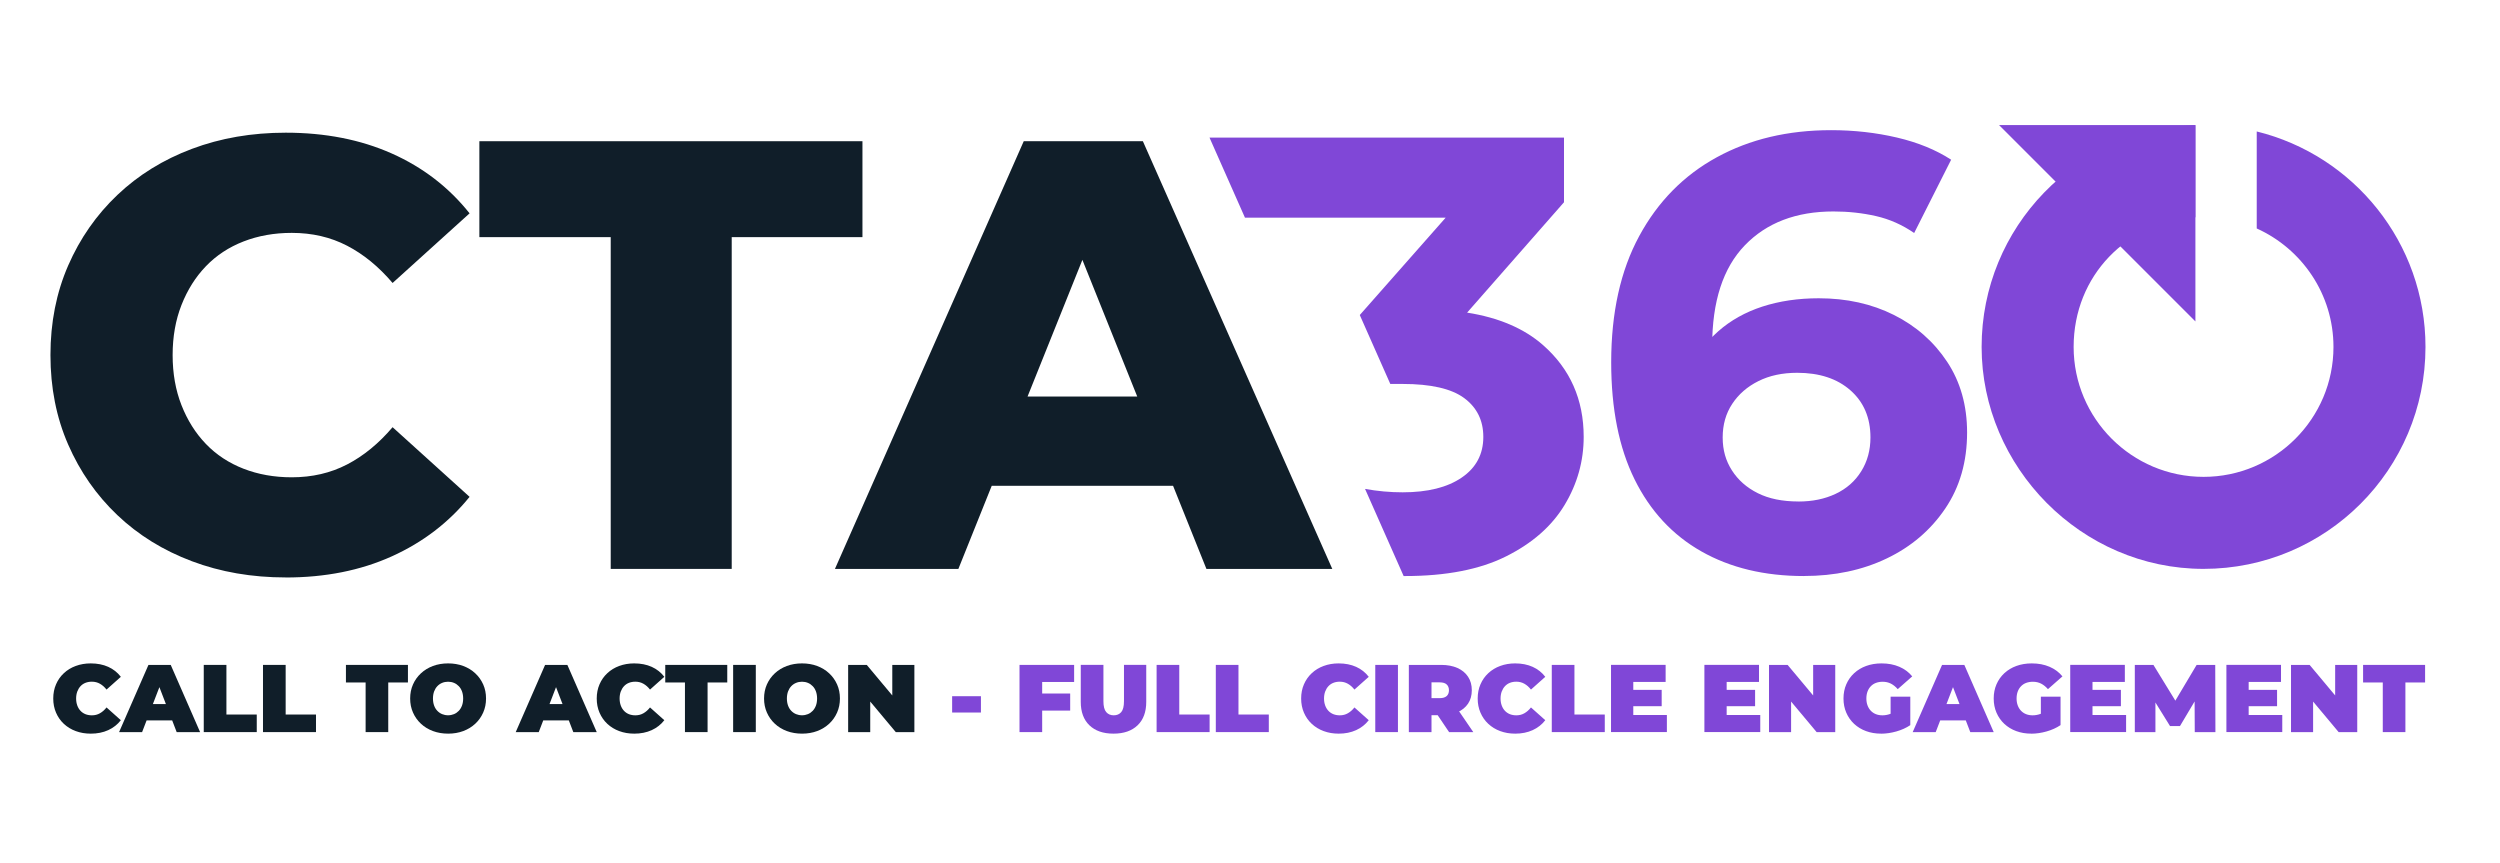 <?xml version="1.0" encoding="UTF-8"?>
<svg id="Layer_1" data-name="Layer 1" xmlns="http://www.w3.org/2000/svg" viewBox="0 0 697.17 240.8">
  <defs>
    <style>
      .cls-1 {
        fill: #101e29;
      }

      .cls-1, .cls-2 {
        stroke-width: 0px;
      }

      .cls-2 {
        fill: #8047d7;
      }
    </style>
  </defs>
  <path class="cls-1" d="M79.67,161.03c-9.43,0-18.15-1.51-26.15-4.52s-14.94-7.3-20.79-12.86c-5.85-5.56-10.42-12.12-13.72-19.68-3.3-7.55-4.94-15.87-4.94-24.96s1.65-17.41,4.94-24.96c3.29-7.55,7.86-14.11,13.72-19.68,5.85-5.56,12.78-9.85,20.79-12.86,8.01-3.01,16.72-4.51,26.15-4.51,11.02,0,20.87,1.93,29.56,5.79,8.69,3.86,15.93,9.43,21.72,16.7l-21.47,19.42c-3.86-4.54-8.09-8.01-12.69-10.39-4.6-2.39-9.74-3.58-15.42-3.58-4.89,0-9.37.8-13.46,2.39-4.09,1.59-7.58,3.89-10.48,6.9-2.9,3.01-5.17,6.62-6.82,10.82-1.65,4.2-2.47,8.86-2.47,13.97s.82,9.77,2.47,13.97c1.65,4.2,3.92,7.81,6.82,10.82,2.9,3.01,6.39,5.31,10.48,6.9,4.09,1.59,8.57,2.39,13.46,2.39,5.68,0,10.82-1.19,15.42-3.58,4.6-2.38,8.83-5.85,12.69-10.39l21.47,19.42c-5.79,7.16-13.03,12.69-21.72,16.61-8.69,3.92-18.54,5.88-29.56,5.88Z"/>
  <path class="cls-1" d="M170.31,158.65v-92.52h-36.63v-26.75h106.83v26.75h-36.46v92.52h-33.74Z"/>
  <path class="cls-1" d="M232.84,158.65l52.65-119.27h33.22l52.82,119.27h-35.1l-41.23-102.74h13.29l-41.23,102.74h-34.42ZM261.64,135.47l8.69-24.88h58.27l8.69,24.88h-75.65Z"/>
  <path class="cls-2" d="M503.06,160.64c-10.99,0-20.52-2.29-28.6-6.87-8.07-4.58-14.28-11.28-18.63-20.09-4.35-8.82-6.52-19.69-6.52-32.63,0-13.85,2.6-25.59,7.81-35.21,5.21-9.62,12.42-16.94,21.64-21.98,9.21-5.04,19.84-7.56,31.86-7.56,6.41,0,12.54.69,18.38,2.06,5.84,1.37,10.88,3.43,15.11,6.18l-10.31,20.44c-3.32-2.29-6.87-3.86-10.65-4.72-3.78-.86-7.73-1.29-11.85-1.29-10.42,0-18.66,3.15-24.73,9.45-6.07,6.3-9.1,15.63-9.1,27.99,0,2.06.03,4.35.09,6.87.06,2.52.37,5.04.94,7.56l-7.73-7.22c2.17-4.46,4.98-8.21,8.41-11.25,3.44-3.03,7.53-5.32,12.28-6.87,4.75-1.54,9.99-2.32,15.72-2.32,7.78,0,14.77,1.55,20.95,4.64,6.18,3.09,11.13,7.44,14.85,13.05,3.72,5.61,5.58,12.2,5.58,19.75,0,8.13-2.03,15.2-6.1,21.21s-9.5,10.65-16.32,13.91c-6.81,3.26-14.51,4.89-23.1,4.89ZM501.52,139.86c3.89,0,7.36-.71,10.39-2.15,3.03-1.43,5.41-3.52,7.12-6.27,1.72-2.75,2.58-5.89,2.58-9.45,0-5.5-1.87-9.87-5.58-13.14s-8.67-4.89-14.85-4.89c-4.12,0-7.73.77-10.82,2.32-3.09,1.54-5.53,3.66-7.3,6.35-1.78,2.69-2.66,5.81-2.66,9.36s.86,6.5,2.58,9.19c1.72,2.69,4.12,4.81,7.21,6.35,3.09,1.55,6.87,2.32,11.33,2.32Z"/>
  <path class="cls-2" d="M430.31,96.24c-5.29-4.65-12.36-7.67-21.18-9.06l27.02-30.78v-18.03h-98.86l9.89,22.33h55.97l-23.95,27.15,8.51,19.22h3.45c7.9,0,13.62,1.32,17.17,3.95,3.55,2.64,5.32,6.24,5.32,10.82,0,4.81-2,8.59-6.01,11.33-4.01,2.75-9.5,4.12-16.49,4.12-3.51,0-7-.32-10.48-.95l10.76,24.3c.13,0,.27,0,.4,0,11.45,0,20.84-1.83,28.17-5.49,7.33-3.66,12.77-8.44,16.32-14.34,3.55-5.89,5.32-12.22,5.32-18.98,0-10.42-3.78-18.95-11.33-25.59Z"/>
  <polygon class="cls-2" points="557.46 34.87 612.23 89.64 612.23 34.87 557.46 34.87"/>
  <path class="cls-2" d="M629.33,36.67v27.04c12.6,5.68,21.4,18.35,21.4,33.04,0,19.98-16.25,36.23-36.23,36.23s-36.23-16.25-36.23-36.23,15.03-34.97,33.95-36.15v-25.68c-33.12,1.2-59.61,28.41-59.61,61.83s27.71,61.89,61.89,61.89,61.89-27.71,61.89-61.89c0-29.07-20.04-53.44-47.06-60.09Z"/>
  <g>
    <path class="cls-1" d="M25.29,204.59c-1.5,0-2.89-.24-4.16-.71-1.28-.47-2.38-1.15-3.32-2.02-.94-.88-1.66-1.91-2.18-3.11-.52-1.2-.78-2.52-.78-3.96s.26-2.77.78-3.96c.52-1.2,1.24-2.23,2.18-3.1.94-.88,2.04-1.55,3.32-2.02,1.28-.47,2.66-.71,4.16-.71,1.84,0,3.47.32,4.89.96,1.42.64,2.59,1.57,3.52,2.78l-3.99,3.56c-.55-.7-1.16-1.24-1.83-1.62-.67-.38-1.42-.58-2.26-.58-.66,0-1.26.11-1.79.32-.54.21-1,.53-1.38.94-.38.41-.68.91-.9,1.49-.21.58-.32,1.23-.32,1.94s.11,1.36.32,1.94c.21.58.51,1.08.9,1.49.38.41.84.72,1.38.94.54.21,1.13.32,1.79.32.84,0,1.59-.19,2.26-.58.67-.38,1.28-.92,1.83-1.62l3.99,3.56c-.93,1.2-2.1,2.12-3.52,2.77-1.42.65-3.05.98-4.89.98Z"/>
    <path class="cls-1" d="M33.21,204.16l8.19-18.74h6.21l8.19,18.74h-6.53l-6.05-15.74h2.46l-6.05,15.74h-6.42ZM38.09,200.89l1.61-4.55h8.62l1.61,4.55h-11.83Z"/>
    <path class="cls-1" d="M56.82,204.16v-18.74h6.32v13.84h8.46v4.9h-14.78Z"/>
    <path class="cls-1" d="M73.34,204.16v-18.74h6.32v13.84h8.46v4.9h-14.78Z"/>
    <path class="cls-1" d="M101.96,204.16v-13.84h-5.49v-4.9h17.29v4.9h-5.49v13.84h-6.32Z"/>
    <path class="cls-1" d="M124.98,204.59c-1.53,0-2.95-.24-4.24-.72-1.29-.48-2.41-1.16-3.36-2.05-.95-.88-1.68-1.92-2.21-3.12-.53-1.2-.79-2.5-.79-3.91s.26-2.73.79-3.92c.53-1.19,1.26-2.22,2.21-3.1.95-.88,2.07-1.57,3.36-2.05,1.29-.48,2.7-.72,4.22-.72s2.94.24,4.23.72c1.28.48,2.4,1.16,3.35,2.05.95.88,1.68,1.92,2.21,3.1.53,1.19.79,2.49.79,3.92s-.26,2.71-.79,3.91c-.53,1.2-1.26,2.24-2.21,3.12-.95.88-2.06,1.57-3.35,2.05-1.29.48-2.69.72-4.2.72ZM124.95,199.47c.59,0,1.14-.11,1.65-.32.51-.21.95-.52,1.34-.92.38-.4.68-.89.9-1.47.21-.58.32-1.24.32-1.97s-.11-1.39-.32-1.97c-.21-.58-.51-1.07-.9-1.47s-.83-.71-1.34-.92c-.51-.21-1.06-.32-1.65-.32s-1.14.11-1.65.32-.96.52-1.34.92c-.38.4-.68.89-.9,1.47-.21.58-.32,1.24-.32,1.97s.11,1.39.32,1.97c.21.58.51,1.07.9,1.47.38.4.83.71,1.34.92s1.06.32,1.65.32Z"/>
    <path class="cls-1" d="M143.82,204.16l8.19-18.74h6.21l8.19,18.74h-6.53l-6.05-15.74h2.46l-6.05,15.74h-6.42ZM148.69,200.89l1.61-4.55h8.62l1.61,4.55h-11.83Z"/>
    <path class="cls-1" d="M176.85,204.59c-1.5,0-2.89-.24-4.16-.71-1.28-.47-2.38-1.15-3.32-2.02-.94-.88-1.66-1.91-2.18-3.11-.52-1.2-.78-2.52-.78-3.96s.26-2.77.78-3.96c.52-1.2,1.24-2.23,2.18-3.1.94-.88,2.04-1.55,3.32-2.02,1.28-.47,2.66-.71,4.16-.71,1.84,0,3.47.32,4.89.96,1.42.64,2.59,1.57,3.52,2.78l-3.99,3.56c-.55-.7-1.16-1.24-1.83-1.62-.67-.38-1.42-.58-2.26-.58-.66,0-1.26.11-1.79.32-.54.21-1,.53-1.38.94-.38.41-.68.91-.9,1.49-.21.58-.32,1.23-.32,1.94s.11,1.36.32,1.94c.21.58.51,1.08.9,1.49.38.41.84.72,1.38.94.54.21,1.13.32,1.79.32.84,0,1.59-.19,2.26-.58.67-.38,1.28-.92,1.83-1.62l3.99,3.56c-.93,1.2-2.1,2.12-3.52,2.77-1.42.65-3.05.98-4.89.98Z"/>
    <path class="cls-1" d="M191.01,204.16v-13.84h-5.49v-4.9h17.29v4.9h-5.49v13.84h-6.32Z"/>
    <path class="cls-1" d="M204.45,204.16v-18.74h6.32v18.74h-6.32Z"/>
    <path class="cls-1" d="M223.67,204.59c-1.53,0-2.95-.24-4.24-.72-1.29-.48-2.41-1.16-3.36-2.05-.95-.88-1.68-1.92-2.21-3.12-.53-1.2-.79-2.5-.79-3.91s.26-2.73.79-3.92c.53-1.19,1.26-2.22,2.21-3.1.95-.88,2.07-1.57,3.36-2.05,1.29-.48,2.7-.72,4.22-.72s2.94.24,4.23.72c1.28.48,2.4,1.16,3.35,2.05.95.88,1.68,1.92,2.21,3.1.53,1.19.79,2.49.79,3.92s-.26,2.71-.79,3.91c-.53,1.2-1.26,2.24-2.21,3.12-.95.88-2.06,1.57-3.35,2.05-1.29.48-2.69.72-4.2.72ZM223.65,199.47c.59,0,1.14-.11,1.65-.32.51-.21.95-.52,1.34-.92.38-.4.68-.89.9-1.47.21-.58.32-1.24.32-1.97s-.11-1.39-.32-1.97c-.21-.58-.51-1.07-.9-1.47s-.83-.71-1.34-.92c-.51-.21-1.06-.32-1.65-.32s-1.14.11-1.65.32-.96.52-1.34.92c-.38.4-.68.89-.9,1.47-.21.58-.32,1.24-.32,1.97s.11,1.39.32,1.97c.21.58.51,1.07.9,1.47.38.4.83.71,1.34.92s1.06.32,1.65.32Z"/>
    <path class="cls-1" d="M236.52,204.16v-18.74h5.19l9.53,11.4h-2.41v-11.4h6.16v18.74h-5.19l-9.53-11.4h2.41v11.4h-6.16Z"/>
  </g>
  <g>
    <path class="cls-2" d="M265.52,198.7v-4.55h8.03v4.55h-8.03Z"/>
    <path class="cls-2" d="M290.63,204.16h-6.32v-18.74h15.23v4.76h-8.91v13.97ZM290.2,193.4h8.24v4.76h-8.24v-4.76Z"/>
    <path class="cls-2" d="M310.52,204.59c-2.87,0-5.11-.78-6.72-2.33s-2.41-3.73-2.41-6.53v-10.31h6.32v10.12c0,1.43.26,2.44.78,3.04.52.6,1.21.9,2.09.9s1.59-.3,2.1-.9c.51-.6.76-1.61.76-3.04v-10.12h6.21v10.31c0,2.8-.8,4.98-2.41,6.53-1.61,1.55-3.85,2.33-6.72,2.33Z"/>
    <path class="cls-2" d="M322.54,204.16v-18.74h6.32v13.84h8.46v4.9h-14.78Z"/>
    <path class="cls-2" d="M339.05,204.16v-18.74h6.32v13.84h8.46v4.9h-14.78Z"/>
    <path class="cls-2" d="M373.29,204.59c-1.5,0-2.89-.24-4.16-.71-1.28-.47-2.38-1.15-3.32-2.02-.94-.88-1.66-1.91-2.18-3.11-.52-1.2-.78-2.52-.78-3.96s.26-2.77.78-3.96c.52-1.2,1.24-2.23,2.18-3.1.94-.88,2.04-1.55,3.32-2.02,1.28-.47,2.66-.71,4.16-.71,1.84,0,3.47.32,4.89.96,1.42.64,2.59,1.57,3.52,2.78l-3.99,3.56c-.55-.7-1.16-1.24-1.83-1.62-.67-.38-1.42-.58-2.26-.58-.66,0-1.26.11-1.79.32-.54.21-1,.53-1.38.94-.38.41-.68.91-.9,1.49-.21.58-.32,1.23-.32,1.94s.11,1.36.32,1.94c.21.58.51,1.08.9,1.49.38.41.84.72,1.38.94.54.21,1.13.32,1.79.32.84,0,1.59-.19,2.26-.58.67-.38,1.28-.92,1.83-1.62l3.99,3.56c-.93,1.2-2.1,2.12-3.52,2.77-1.42.65-3.05.98-4.89.98Z"/>
    <path class="cls-2" d="M383.52,204.16v-18.74h6.32v18.74h-6.32Z"/>
    <path class="cls-2" d="M392.88,204.16v-18.74h9.02c1.75,0,3.26.29,4.54.86,1.28.57,2.26,1.39,2.96,2.45.7,1.06,1.04,2.32,1.04,3.76s-.35,2.69-1.04,3.73c-.7,1.04-1.68,1.84-2.96,2.4-1.28.55-2.79.83-4.54.83h-5.51l2.81-2.6v7.31h-6.32ZM399.2,197.55l-2.81-2.86h5.11c.87,0,1.52-.2,1.94-.59.42-.39.63-.93.63-1.61s-.21-1.21-.63-1.61-1.07-.59-1.94-.59h-5.11l2.81-2.86v10.12ZM404.1,204.16l-4.6-6.83h6.69l4.66,6.83h-6.75Z"/>
    <path class="cls-2" d="M422.52,204.59c-1.5,0-2.89-.24-4.16-.71-1.28-.47-2.38-1.15-3.32-2.02-.94-.88-1.66-1.91-2.18-3.11-.52-1.2-.78-2.52-.78-3.96s.26-2.77.78-3.96c.52-1.2,1.24-2.23,2.18-3.1.94-.88,2.04-1.55,3.32-2.02,1.28-.47,2.66-.71,4.16-.71,1.84,0,3.47.32,4.89.96,1.42.64,2.59,1.57,3.52,2.78l-3.99,3.56c-.55-.7-1.16-1.24-1.83-1.62-.67-.38-1.42-.58-2.26-.58-.66,0-1.26.11-1.79.32-.54.21-1,.53-1.38.94-.38.41-.68.91-.9,1.49-.21.58-.32,1.23-.32,1.94s.11,1.36.32,1.94c.21.58.51,1.08.9,1.49.38.41.84.72,1.38.94.54.21,1.13.32,1.79.32.84,0,1.59-.19,2.26-.58.67-.38,1.28-.92,1.83-1.62l3.99,3.56c-.93,1.2-2.1,2.12-3.52,2.77-1.42.65-3.05.98-4.89.98Z"/>
    <path class="cls-2" d="M432.74,204.16v-18.74h6.32v13.84h8.46v4.9h-14.78Z"/>
    <path class="cls-2" d="M455.47,199.39h9.37v4.76h-15.58v-18.74h15.23v4.76h-9.02v9.21ZM455.04,192.38h8.35v4.55h-8.35v-4.55Z"/>
    <path class="cls-2" d="M481.51,199.39h9.37v4.76h-15.58v-18.74h15.23v4.76h-9.02v9.21ZM481.09,192.38h8.35v4.55h-8.35v-4.55Z"/>
    <path class="cls-2" d="M493.32,204.16v-18.74h5.19l9.53,11.4h-2.41v-11.4h6.16v18.74h-5.19l-9.53-11.4h2.41v11.4h-6.16Z"/>
    <path class="cls-2" d="M524.56,204.59c-1.52,0-2.91-.24-4.19-.71-1.28-.47-2.38-1.15-3.32-2.02-.94-.88-1.66-1.91-2.18-3.11-.52-1.2-.78-2.52-.78-3.96s.26-2.77.78-3.96c.52-1.2,1.25-2.23,2.19-3.1.95-.88,2.07-1.55,3.36-2.02s2.72-.71,4.27-.71c1.86,0,3.51.31,4.97.94,1.45.62,2.65,1.52,3.6,2.68l-4.04,3.56c-.59-.68-1.23-1.19-1.91-1.54-.69-.35-1.45-.52-2.29-.52-.7,0-1.32.11-1.89.32-.56.21-1.04.53-1.43.94-.39.41-.7.9-.91,1.47-.21.57-.32,1.22-.32,1.95s.11,1.33.32,1.91c.21.58.52,1.08.91,1.49.39.41.86.73,1.41.95.54.22,1.15.33,1.83.33.71,0,1.41-.12,2.09-.36s1.4-.66,2.17-1.25l3.53,4.34c-1.14.77-2.45,1.36-3.91,1.77-1.46.41-2.88.62-4.26.62ZM527.23,201.4v-7.12h5.49v7.92l-5.49-.8Z"/>
    <path class="cls-2" d="M533.39,204.16l8.19-18.74h6.21l8.19,18.74h-6.53l-6.05-15.74h2.46l-6.05,15.74h-6.42ZM538.26,200.89l1.61-4.55h8.62l1.61,4.55h-11.83Z"/>
    <path class="cls-2" d="M566.45,204.59c-1.52,0-2.91-.24-4.19-.71-1.28-.47-2.38-1.15-3.32-2.02-.94-.88-1.66-1.91-2.18-3.11-.52-1.2-.78-2.52-.78-3.96s.26-2.77.78-3.96c.52-1.2,1.25-2.23,2.19-3.1.95-.88,2.07-1.55,3.36-2.02s2.72-.71,4.27-.71c1.86,0,3.51.31,4.97.94,1.45.62,2.65,1.52,3.6,2.68l-4.04,3.56c-.59-.68-1.23-1.19-1.91-1.54-.69-.35-1.45-.52-2.29-.52-.7,0-1.32.11-1.89.32-.56.21-1.04.53-1.43.94-.39.41-.7.9-.91,1.47-.21.57-.32,1.22-.32,1.95s.11,1.33.32,1.91c.21.58.52,1.08.91,1.49.39.41.86.73,1.41.95.54.22,1.15.33,1.83.33.71,0,1.41-.12,2.09-.36s1.4-.66,2.17-1.25l3.53,4.34c-1.14.77-2.45,1.36-3.91,1.77-1.46.41-2.88.62-4.26.62ZM569.13,201.4v-7.12h5.49v7.92l-5.49-.8Z"/>
    <path class="cls-2" d="M583.53,199.39h9.37v4.76h-15.58v-18.74h15.23v4.76h-9.02v9.21ZM583.1,192.38h8.35v4.55h-8.35v-4.55Z"/>
    <path class="cls-2" d="M595.33,204.16v-18.74h5.19l7.5,12.23h-2.73l7.28-12.23h5.19l.05,18.74h-5.76l-.05-10.07h.91l-4.98,8.38h-2.78l-5.19-8.38h1.12v10.07h-5.76Z"/>
    <path class="cls-2" d="M627.08,199.39h9.37v4.76h-15.58v-18.74h15.23v4.76h-9.02v9.21ZM626.65,192.38h8.35v4.55h-8.35v-4.55Z"/>
    <path class="cls-2" d="M638.89,204.16v-18.74h5.19l9.53,11.4h-2.41v-11.4h6.16v18.74h-5.19l-9.53-11.4h2.41v11.4h-6.16Z"/>
    <path class="cls-2" d="M664.48,204.16v-13.84h-5.49v-4.9h17.29v4.9h-5.49v13.84h-6.32Z"/>
  </g>
</svg>